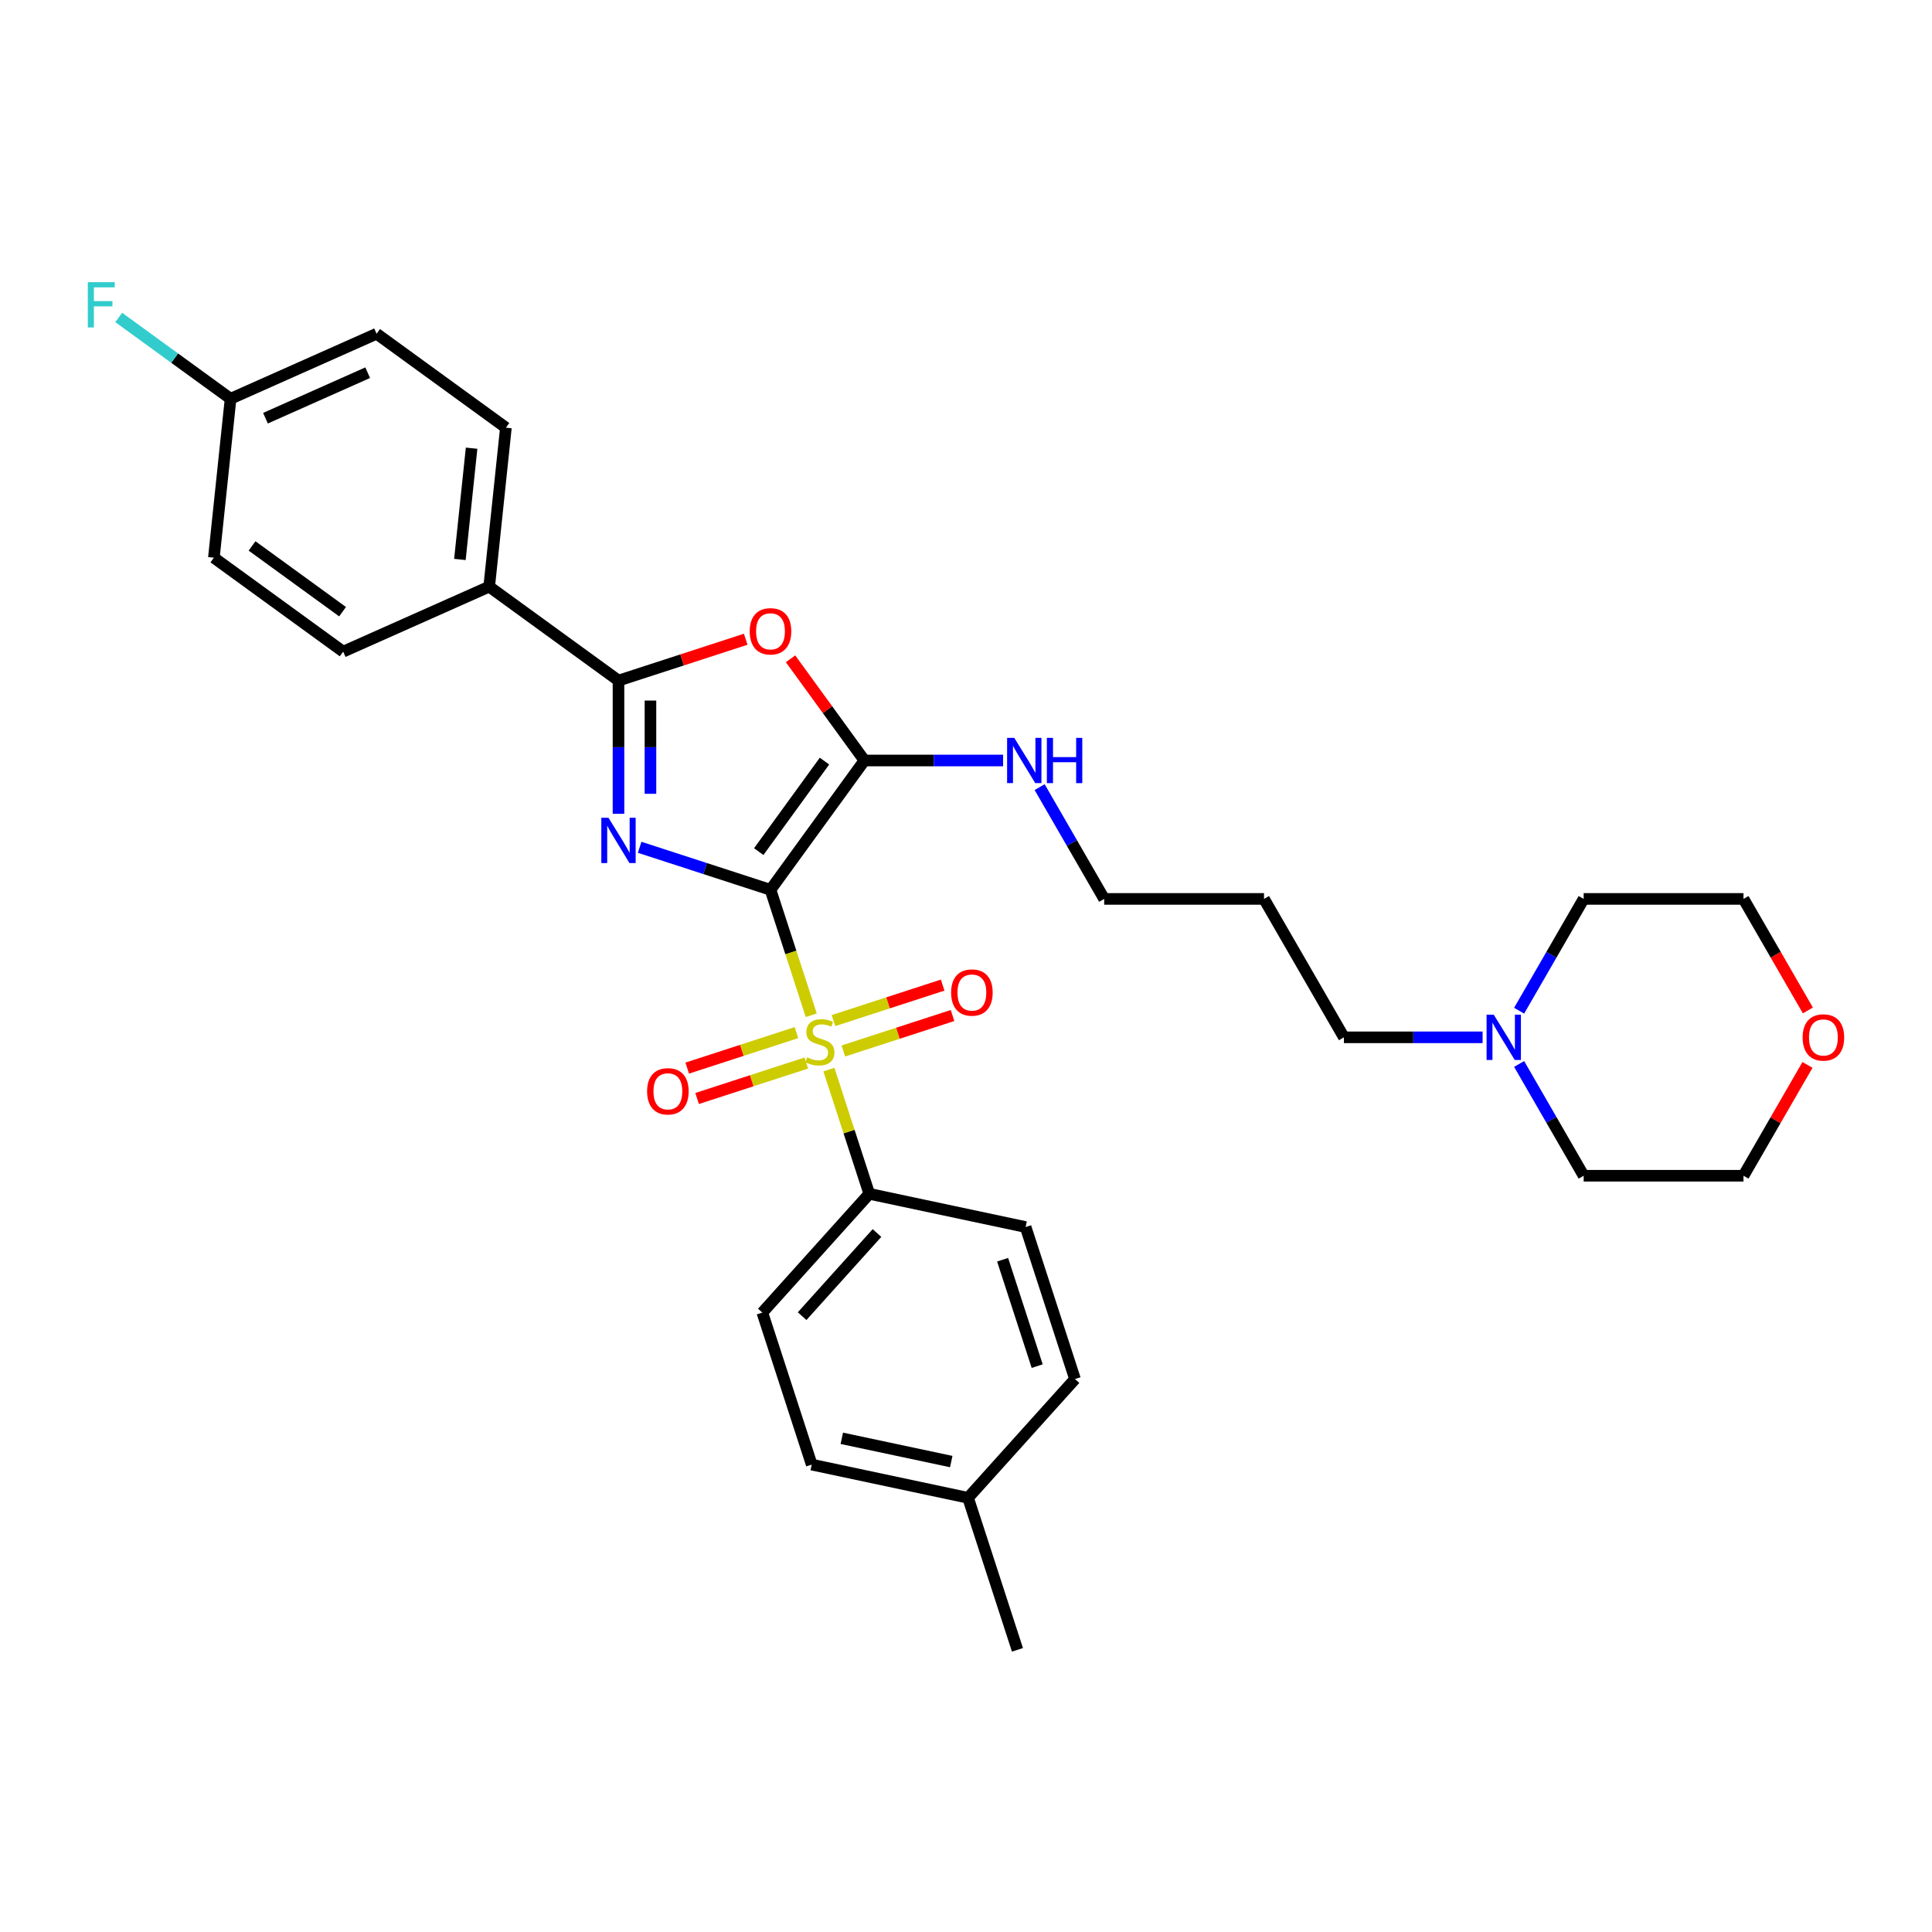 <?xml version='1.0' encoding='iso-8859-1'?>
<svg version='1.1' baseProfile='full'
              xmlns='http://www.w3.org/2000/svg'
                      xmlns:rdkit='http://www.rdkit.org/xml'
                      xmlns:xlink='http://www.w3.org/1999/xlink'
                  xml:space='preserve'
width='1000px' height='1000px' viewBox='0 0 1000 1000'>
<!-- END OF HEADER -->
<rect style='opacity:1.0;fill:#FFFFFF;stroke:none' width='1000' height='1000' x='0' y='0'> </rect>
<path class='bond-0' d='M 398.806,460.559 L 364.944,449.557' style='fill:none;fill-rule:evenodd;stroke:#000000;stroke-width:6px;stroke-linecap:butt;stroke-linejoin:miter;stroke-opacity:1' />
<path class='bond-0' d='M 364.944,449.557 L 331.082,438.554' style='fill:none;fill-rule:evenodd;stroke:#0000FF;stroke-width:6px;stroke-linecap:butt;stroke-linejoin:miter;stroke-opacity:1' />
<path class='bond-1' d='M 398.806,460.559 L 409.355,493.023' style='fill:none;fill-rule:evenodd;stroke:#000000;stroke-width:6px;stroke-linecap:butt;stroke-linejoin:miter;stroke-opacity:1' />
<path class='bond-1' d='M 409.355,493.023 L 419.903,525.488' style='fill:none;fill-rule:evenodd;stroke:#CCCC00;stroke-width:6px;stroke-linecap:butt;stroke-linejoin:miter;stroke-opacity:1' />
<path class='bond-2' d='M 398.806,460.559 L 447.432,393.632' style='fill:none;fill-rule:evenodd;stroke:#000000;stroke-width:6px;stroke-linecap:butt;stroke-linejoin:miter;stroke-opacity:1' />
<path class='bond-2' d='M 392.715,440.795 L 426.753,393.946' style='fill:none;fill-rule:evenodd;stroke:#000000;stroke-width:6px;stroke-linecap:butt;stroke-linejoin:miter;stroke-opacity:1' />
<path class='bond-3' d='M 320.129,421.213 L 320.129,386.741' style='fill:none;fill-rule:evenodd;stroke:#0000FF;stroke-width:6px;stroke-linecap:butt;stroke-linejoin:miter;stroke-opacity:1' />
<path class='bond-3' d='M 320.129,386.741 L 320.129,352.269' style='fill:none;fill-rule:evenodd;stroke:#000000;stroke-width:6px;stroke-linecap:butt;stroke-linejoin:miter;stroke-opacity:1' />
<path class='bond-3' d='M 336.674,410.871 L 336.674,386.741' style='fill:none;fill-rule:evenodd;stroke:#0000FF;stroke-width:6px;stroke-linecap:butt;stroke-linejoin:miter;stroke-opacity:1' />
<path class='bond-3' d='M 336.674,386.741 L 336.674,362.61' style='fill:none;fill-rule:evenodd;stroke:#000000;stroke-width:6px;stroke-linecap:butt;stroke-linejoin:miter;stroke-opacity:1' />
<path class='bond-5' d='M 429.042,553.615 L 439.488,585.764' style='fill:none;fill-rule:evenodd;stroke:#CCCC00;stroke-width:6px;stroke-linecap:butt;stroke-linejoin:miter;stroke-opacity:1' />
<path class='bond-5' d='M 439.488,585.764 L 449.934,617.914' style='fill:none;fill-rule:evenodd;stroke:#000000;stroke-width:6px;stroke-linecap:butt;stroke-linejoin:miter;stroke-opacity:1' />
<path class='bond-6' d='M 436.506,543.992 L 464.77,534.808' style='fill:none;fill-rule:evenodd;stroke:#CCCC00;stroke-width:6px;stroke-linecap:butt;stroke-linejoin:miter;stroke-opacity:1' />
<path class='bond-6' d='M 464.77,534.808 L 493.034,525.625' style='fill:none;fill-rule:evenodd;stroke:#FF0000;stroke-width:6px;stroke-linecap:butt;stroke-linejoin:miter;stroke-opacity:1' />
<path class='bond-6' d='M 431.394,528.256 L 459.657,519.073' style='fill:none;fill-rule:evenodd;stroke:#CCCC00;stroke-width:6px;stroke-linecap:butt;stroke-linejoin:miter;stroke-opacity:1' />
<path class='bond-6' d='M 459.657,519.073 L 487.921,509.89' style='fill:none;fill-rule:evenodd;stroke:#FF0000;stroke-width:6px;stroke-linecap:butt;stroke-linejoin:miter;stroke-opacity:1' />
<path class='bond-7' d='M 412.234,534.482 L 383.971,543.665' style='fill:none;fill-rule:evenodd;stroke:#CCCC00;stroke-width:6px;stroke-linecap:butt;stroke-linejoin:miter;stroke-opacity:1' />
<path class='bond-7' d='M 383.971,543.665 L 355.707,552.848' style='fill:none;fill-rule:evenodd;stroke:#FF0000;stroke-width:6px;stroke-linecap:butt;stroke-linejoin:miter;stroke-opacity:1' />
<path class='bond-7' d='M 417.347,550.217 L 389.083,559.401' style='fill:none;fill-rule:evenodd;stroke:#CCCC00;stroke-width:6px;stroke-linecap:butt;stroke-linejoin:miter;stroke-opacity:1' />
<path class='bond-7' d='M 389.083,559.401 L 360.82,568.584' style='fill:none;fill-rule:evenodd;stroke:#FF0000;stroke-width:6px;stroke-linecap:butt;stroke-linejoin:miter;stroke-opacity:1' />
<path class='bond-4' d='M 447.432,393.632 L 428.306,367.308' style='fill:none;fill-rule:evenodd;stroke:#000000;stroke-width:6px;stroke-linecap:butt;stroke-linejoin:miter;stroke-opacity:1' />
<path class='bond-4' d='M 428.306,367.308 L 409.18,340.983' style='fill:none;fill-rule:evenodd;stroke:#FF0000;stroke-width:6px;stroke-linecap:butt;stroke-linejoin:miter;stroke-opacity:1' />
<path class='bond-10' d='M 447.432,393.632 L 483.319,393.632' style='fill:none;fill-rule:evenodd;stroke:#000000;stroke-width:6px;stroke-linecap:butt;stroke-linejoin:miter;stroke-opacity:1' />
<path class='bond-10' d='M 483.319,393.632 L 519.205,393.632' style='fill:none;fill-rule:evenodd;stroke:#0000FF;stroke-width:6px;stroke-linecap:butt;stroke-linejoin:miter;stroke-opacity:1' />
<path class='bond-8' d='M 320.129,352.269 L 253.202,303.643' style='fill:none;fill-rule:evenodd;stroke:#000000;stroke-width:6px;stroke-linecap:butt;stroke-linejoin:miter;stroke-opacity:1' />
<path class='bond-31' d='M 320.129,352.269 L 353.056,341.57' style='fill:none;fill-rule:evenodd;stroke:#000000;stroke-width:6px;stroke-linecap:butt;stroke-linejoin:miter;stroke-opacity:1' />
<path class='bond-31' d='M 353.056,341.57 L 385.984,330.871' style='fill:none;fill-rule:evenodd;stroke:#FF0000;stroke-width:6px;stroke-linecap:butt;stroke-linejoin:miter;stroke-opacity:1' />
<path class='bond-12' d='M 449.934,617.914 L 394.579,679.392' style='fill:none;fill-rule:evenodd;stroke:#000000;stroke-width:6px;stroke-linecap:butt;stroke-linejoin:miter;stroke-opacity:1' />
<path class='bond-12' d='M 453.927,638.207 L 415.178,681.241' style='fill:none;fill-rule:evenodd;stroke:#000000;stroke-width:6px;stroke-linecap:butt;stroke-linejoin:miter;stroke-opacity:1' />
<path class='bond-13' d='M 449.934,617.914 L 530.853,635.114' style='fill:none;fill-rule:evenodd;stroke:#000000;stroke-width:6px;stroke-linecap:butt;stroke-linejoin:miter;stroke-opacity:1' />
<path class='bond-14' d='M 253.202,303.643 L 261.849,221.37' style='fill:none;fill-rule:evenodd;stroke:#000000;stroke-width:6px;stroke-linecap:butt;stroke-linejoin:miter;stroke-opacity:1' />
<path class='bond-14' d='M 238.044,289.573 L 244.097,231.981' style='fill:none;fill-rule:evenodd;stroke:#000000;stroke-width:6px;stroke-linecap:butt;stroke-linejoin:miter;stroke-opacity:1' />
<path class='bond-15' d='M 253.202,303.643 L 177.627,337.291' style='fill:none;fill-rule:evenodd;stroke:#000000;stroke-width:6px;stroke-linecap:butt;stroke-linejoin:miter;stroke-opacity:1' />
<path class='bond-9' d='M 767.385,536.918 L 731.498,536.918' style='fill:none;fill-rule:evenodd;stroke:#0000FF;stroke-width:6px;stroke-linecap:butt;stroke-linejoin:miter;stroke-opacity:1' />
<path class='bond-9' d='M 731.498,536.918 L 695.611,536.918' style='fill:none;fill-rule:evenodd;stroke:#000000;stroke-width:6px;stroke-linecap:butt;stroke-linejoin:miter;stroke-opacity:1' />
<path class='bond-25' d='M 786.295,523.136 L 802.998,494.206' style='fill:none;fill-rule:evenodd;stroke:#0000FF;stroke-width:6px;stroke-linecap:butt;stroke-linejoin:miter;stroke-opacity:1' />
<path class='bond-25' d='M 802.998,494.206 L 819.701,465.275' style='fill:none;fill-rule:evenodd;stroke:#000000;stroke-width:6px;stroke-linecap:butt;stroke-linejoin:miter;stroke-opacity:1' />
<path class='bond-26' d='M 786.295,550.701 L 802.998,579.631' style='fill:none;fill-rule:evenodd;stroke:#0000FF;stroke-width:6px;stroke-linecap:butt;stroke-linejoin:miter;stroke-opacity:1' />
<path class='bond-26' d='M 802.998,579.631 L 819.701,608.562' style='fill:none;fill-rule:evenodd;stroke:#000000;stroke-width:6px;stroke-linecap:butt;stroke-linejoin:miter;stroke-opacity:1' />
<path class='bond-27' d='M 538.116,407.414 L 554.819,436.345' style='fill:none;fill-rule:evenodd;stroke:#0000FF;stroke-width:6px;stroke-linecap:butt;stroke-linejoin:miter;stroke-opacity:1' />
<path class='bond-27' d='M 554.819,436.345 L 571.522,465.275' style='fill:none;fill-rule:evenodd;stroke:#000000;stroke-width:6px;stroke-linecap:butt;stroke-linejoin:miter;stroke-opacity:1' />
<path class='bond-11' d='M 935.547,551.197 L 918.987,579.879' style='fill:none;fill-rule:evenodd;stroke:#FF0000;stroke-width:6px;stroke-linecap:butt;stroke-linejoin:miter;stroke-opacity:1' />
<path class='bond-11' d='M 918.987,579.879 L 902.428,608.562' style='fill:none;fill-rule:evenodd;stroke:#000000;stroke-width:6px;stroke-linecap:butt;stroke-linejoin:miter;stroke-opacity:1' />
<path class='bond-34' d='M 935.757,523.004 L 919.093,494.14' style='fill:none;fill-rule:evenodd;stroke:#FF0000;stroke-width:6px;stroke-linecap:butt;stroke-linejoin:miter;stroke-opacity:1' />
<path class='bond-34' d='M 919.093,494.14 L 902.428,465.275' style='fill:none;fill-rule:evenodd;stroke:#000000;stroke-width:6px;stroke-linecap:butt;stroke-linejoin:miter;stroke-opacity:1' />
<path class='bond-20' d='M 394.579,679.392 L 420.143,758.07' style='fill:none;fill-rule:evenodd;stroke:#000000;stroke-width:6px;stroke-linecap:butt;stroke-linejoin:miter;stroke-opacity:1' />
<path class='bond-19' d='M 530.853,635.114 L 556.417,713.792' style='fill:none;fill-rule:evenodd;stroke:#000000;stroke-width:6px;stroke-linecap:butt;stroke-linejoin:miter;stroke-opacity:1' />
<path class='bond-19' d='M 518.952,652.029 L 536.847,707.103' style='fill:none;fill-rule:evenodd;stroke:#000000;stroke-width:6px;stroke-linecap:butt;stroke-linejoin:miter;stroke-opacity:1' />
<path class='bond-18' d='M 261.849,221.37 L 194.922,172.744' style='fill:none;fill-rule:evenodd;stroke:#000000;stroke-width:6px;stroke-linecap:butt;stroke-linejoin:miter;stroke-opacity:1' />
<path class='bond-17' d='M 177.627,337.291 L 110.7,288.666' style='fill:none;fill-rule:evenodd;stroke:#000000;stroke-width:6px;stroke-linecap:butt;stroke-linejoin:miter;stroke-opacity:1' />
<path class='bond-17' d='M 177.313,316.612 L 130.464,282.574' style='fill:none;fill-rule:evenodd;stroke:#000000;stroke-width:6px;stroke-linecap:butt;stroke-linejoin:miter;stroke-opacity:1' />
<path class='bond-16' d='M 119.347,206.392 L 110.7,288.666' style='fill:none;fill-rule:evenodd;stroke:#000000;stroke-width:6px;stroke-linecap:butt;stroke-linejoin:miter;stroke-opacity:1' />
<path class='bond-22' d='M 119.347,206.392 L 90.401,185.361' style='fill:none;fill-rule:evenodd;stroke:#000000;stroke-width:6px;stroke-linecap:butt;stroke-linejoin:miter;stroke-opacity:1' />
<path class='bond-22' d='M 90.401,185.361 L 61.454,164.33' style='fill:none;fill-rule:evenodd;stroke:#33CCCC;stroke-width:6px;stroke-linecap:butt;stroke-linejoin:miter;stroke-opacity:1' />
<path class='bond-33' d='M 119.347,206.392 L 194.922,172.744' style='fill:none;fill-rule:evenodd;stroke:#000000;stroke-width:6px;stroke-linecap:butt;stroke-linejoin:miter;stroke-opacity:1' />
<path class='bond-33' d='M 137.413,216.46 L 190.315,192.907' style='fill:none;fill-rule:evenodd;stroke:#000000;stroke-width:6px;stroke-linecap:butt;stroke-linejoin:miter;stroke-opacity:1' />
<path class='bond-21' d='M 556.417,713.792 L 501.062,775.27' style='fill:none;fill-rule:evenodd;stroke:#000000;stroke-width:6px;stroke-linecap:butt;stroke-linejoin:miter;stroke-opacity:1' />
<path class='bond-32' d='M 420.143,758.07 L 501.062,775.27' style='fill:none;fill-rule:evenodd;stroke:#000000;stroke-width:6px;stroke-linecap:butt;stroke-linejoin:miter;stroke-opacity:1' />
<path class='bond-32' d='M 435.721,744.466 L 492.364,756.506' style='fill:none;fill-rule:evenodd;stroke:#000000;stroke-width:6px;stroke-linecap:butt;stroke-linejoin:miter;stroke-opacity:1' />
<path class='bond-30' d='M 501.062,775.27 L 526.626,853.947' style='fill:none;fill-rule:evenodd;stroke:#000000;stroke-width:6px;stroke-linecap:butt;stroke-linejoin:miter;stroke-opacity:1' />
<path class='bond-23' d='M 695.611,536.918 L 654.248,465.275' style='fill:none;fill-rule:evenodd;stroke:#000000;stroke-width:6px;stroke-linecap:butt;stroke-linejoin:miter;stroke-opacity:1' />
<path class='bond-24' d='M 654.248,465.275 L 571.522,465.275' style='fill:none;fill-rule:evenodd;stroke:#000000;stroke-width:6px;stroke-linecap:butt;stroke-linejoin:miter;stroke-opacity:1' />
<path class='bond-28' d='M 819.701,465.275 L 902.428,465.275' style='fill:none;fill-rule:evenodd;stroke:#000000;stroke-width:6px;stroke-linecap:butt;stroke-linejoin:miter;stroke-opacity:1' />
<path class='bond-29' d='M 819.701,608.562 L 902.428,608.562' style='fill:none;fill-rule:evenodd;stroke:#000000;stroke-width:6px;stroke-linecap:butt;stroke-linejoin:miter;stroke-opacity:1' />
<path  class='atom-1' d='M 314.95 423.281
L 322.627 435.69
Q 323.388 436.914, 324.613 439.132
Q 325.837 441.349, 325.903 441.481
L 325.903 423.281
L 329.014 423.281
L 329.014 446.709
L 325.804 446.709
L 317.564 433.142
Q 316.605 431.554, 315.579 429.734
Q 314.586 427.914, 314.288 427.351
L 314.288 446.709
L 311.244 446.709
L 311.244 423.281
L 314.95 423.281
' fill='#0000FF'/>
<path  class='atom-2' d='M 417.752 547.278
Q 418.017 547.377, 419.109 547.84
Q 420.201 548.304, 421.392 548.601
Q 422.616 548.866, 423.808 548.866
Q 426.025 548.866, 427.315 547.807
Q 428.606 546.715, 428.606 544.829
Q 428.606 543.538, 427.944 542.744
Q 427.315 541.95, 426.323 541.52
Q 425.33 541.09, 423.675 540.593
Q 421.591 539.965, 420.333 539.369
Q 419.109 538.773, 418.215 537.516
Q 417.355 536.259, 417.355 534.141
Q 417.355 531.196, 419.341 529.376
Q 421.359 527.556, 425.33 527.556
Q 428.043 527.556, 431.121 528.846
L 430.36 531.394
Q 427.547 530.236, 425.429 530.236
Q 423.146 530.236, 421.889 531.196
Q 420.631 532.122, 420.664 533.744
Q 420.664 535.001, 421.293 535.762
Q 421.955 536.523, 422.881 536.953
Q 423.841 537.384, 425.429 537.88
Q 427.547 538.542, 428.804 539.204
Q 430.062 539.865, 430.955 541.222
Q 431.882 542.546, 431.882 544.829
Q 431.882 548.072, 429.698 549.826
Q 427.547 551.546, 423.94 551.546
Q 421.855 551.546, 420.267 551.083
Q 418.712 550.653, 416.859 549.892
L 417.752 547.278
' fill='#CCCC00'/>
<path  class='atom-5' d='M 388.052 326.771
Q 388.052 321.146, 390.832 318.002
Q 393.611 314.858, 398.806 314.858
Q 404.002 314.858, 406.781 318.002
Q 409.561 321.146, 409.561 326.771
Q 409.561 332.463, 406.748 335.705
Q 403.935 338.915, 398.806 338.915
Q 393.644 338.915, 390.832 335.705
Q 388.052 332.496, 388.052 326.771
M 398.806 336.268
Q 402.38 336.268, 404.299 333.885
Q 406.252 331.47, 406.252 326.771
Q 406.252 322.171, 404.299 319.855
Q 402.38 317.506, 398.806 317.506
Q 395.233 317.506, 393.28 319.822
Q 391.361 322.138, 391.361 326.771
Q 391.361 331.503, 393.28 333.885
Q 395.233 336.268, 398.806 336.268
' fill='#FF0000'/>
<path  class='atom-7' d='M 492.293 513.739
Q 492.293 508.114, 495.073 504.97
Q 497.853 501.826, 503.048 501.826
Q 508.243 501.826, 511.023 504.97
Q 513.802 508.114, 513.802 513.739
Q 513.802 519.431, 510.99 522.673
Q 508.177 525.883, 503.048 525.883
Q 497.886 525.883, 495.073 522.673
Q 492.293 519.464, 492.293 513.739
M 503.048 523.236
Q 506.622 523.236, 508.541 520.853
Q 510.493 518.438, 510.493 513.739
Q 510.493 509.139, 508.541 506.823
Q 506.622 504.474, 503.048 504.474
Q 499.474 504.474, 497.522 506.79
Q 495.603 509.106, 495.603 513.739
Q 495.603 518.471, 497.522 520.853
Q 499.474 523.236, 503.048 523.236
' fill='#FF0000'/>
<path  class='atom-8' d='M 334.938 564.867
Q 334.938 559.241, 337.718 556.098
Q 340.497 552.954, 345.693 552.954
Q 350.888 552.954, 353.668 556.098
Q 356.447 559.241, 356.447 564.867
Q 356.447 570.558, 353.634 573.801
Q 350.822 577.011, 345.693 577.011
Q 340.531 577.011, 337.718 573.801
Q 334.938 570.591, 334.938 564.867
M 345.693 574.364
Q 349.266 574.364, 351.186 571.981
Q 353.138 569.566, 353.138 564.867
Q 353.138 560.267, 351.186 557.951
Q 349.266 555.601, 345.693 555.601
Q 342.119 555.601, 340.167 557.918
Q 338.247 560.234, 338.247 564.867
Q 338.247 569.599, 340.167 571.981
Q 342.119 574.364, 345.693 574.364
' fill='#FF0000'/>
<path  class='atom-10' d='M 773.159 525.204
L 780.836 537.613
Q 781.597 538.838, 782.822 541.055
Q 784.046 543.272, 784.112 543.404
L 784.112 525.204
L 787.223 525.204
L 787.223 548.633
L 784.013 548.633
L 775.773 535.065
Q 774.814 533.477, 773.788 531.657
Q 772.795 529.837, 772.497 529.275
L 772.497 548.633
L 769.453 548.633
L 769.453 525.204
L 773.159 525.204
' fill='#0000FF'/>
<path  class='atom-11' d='M 524.98 381.918
L 532.657 394.327
Q 533.418 395.551, 534.642 397.768
Q 535.866 399.985, 535.933 400.118
L 535.933 381.918
L 539.043 381.918
L 539.043 405.346
L 535.833 405.346
L 527.594 391.779
Q 526.634 390.191, 525.608 388.371
Q 524.616 386.551, 524.318 385.988
L 524.318 405.346
L 521.274 405.346
L 521.274 381.918
L 524.98 381.918
' fill='#0000FF'/>
<path  class='atom-11' d='M 541.856 381.918
L 545.033 381.918
L 545.033 391.878
L 557.011 391.878
L 557.011 381.918
L 560.188 381.918
L 560.188 405.346
L 557.011 405.346
L 557.011 394.525
L 545.033 394.525
L 545.033 405.346
L 541.856 405.346
L 541.856 381.918
' fill='#0000FF'/>
<path  class='atom-12' d='M 933.037 536.985
Q 933.037 531.359, 935.816 528.216
Q 938.596 525.072, 943.791 525.072
Q 948.986 525.072, 951.766 528.216
Q 954.545 531.359, 954.545 536.985
Q 954.545 542.676, 951.733 545.919
Q 948.92 549.129, 943.791 549.129
Q 938.629 549.129, 935.816 545.919
Q 933.037 542.709, 933.037 536.985
M 943.791 546.482
Q 947.365 546.482, 949.284 544.099
Q 951.236 541.684, 951.236 536.985
Q 951.236 532.385, 949.284 530.069
Q 947.365 527.719, 943.791 527.719
Q 940.217 527.719, 938.265 530.036
Q 936.346 532.352, 936.346 536.985
Q 936.346 541.717, 938.265 544.099
Q 940.217 546.482, 943.791 546.482
' fill='#FF0000'/>
<path  class='atom-23' d='M 45.455 146.053
L 59.386 146.053
L 59.386 148.733
L 48.598 148.733
L 48.598 155.848
L 58.194 155.848
L 58.194 158.561
L 48.598 158.561
L 48.598 169.481
L 45.455 169.481
L 45.455 146.053
' fill='#33CCCC'/>
</svg>
